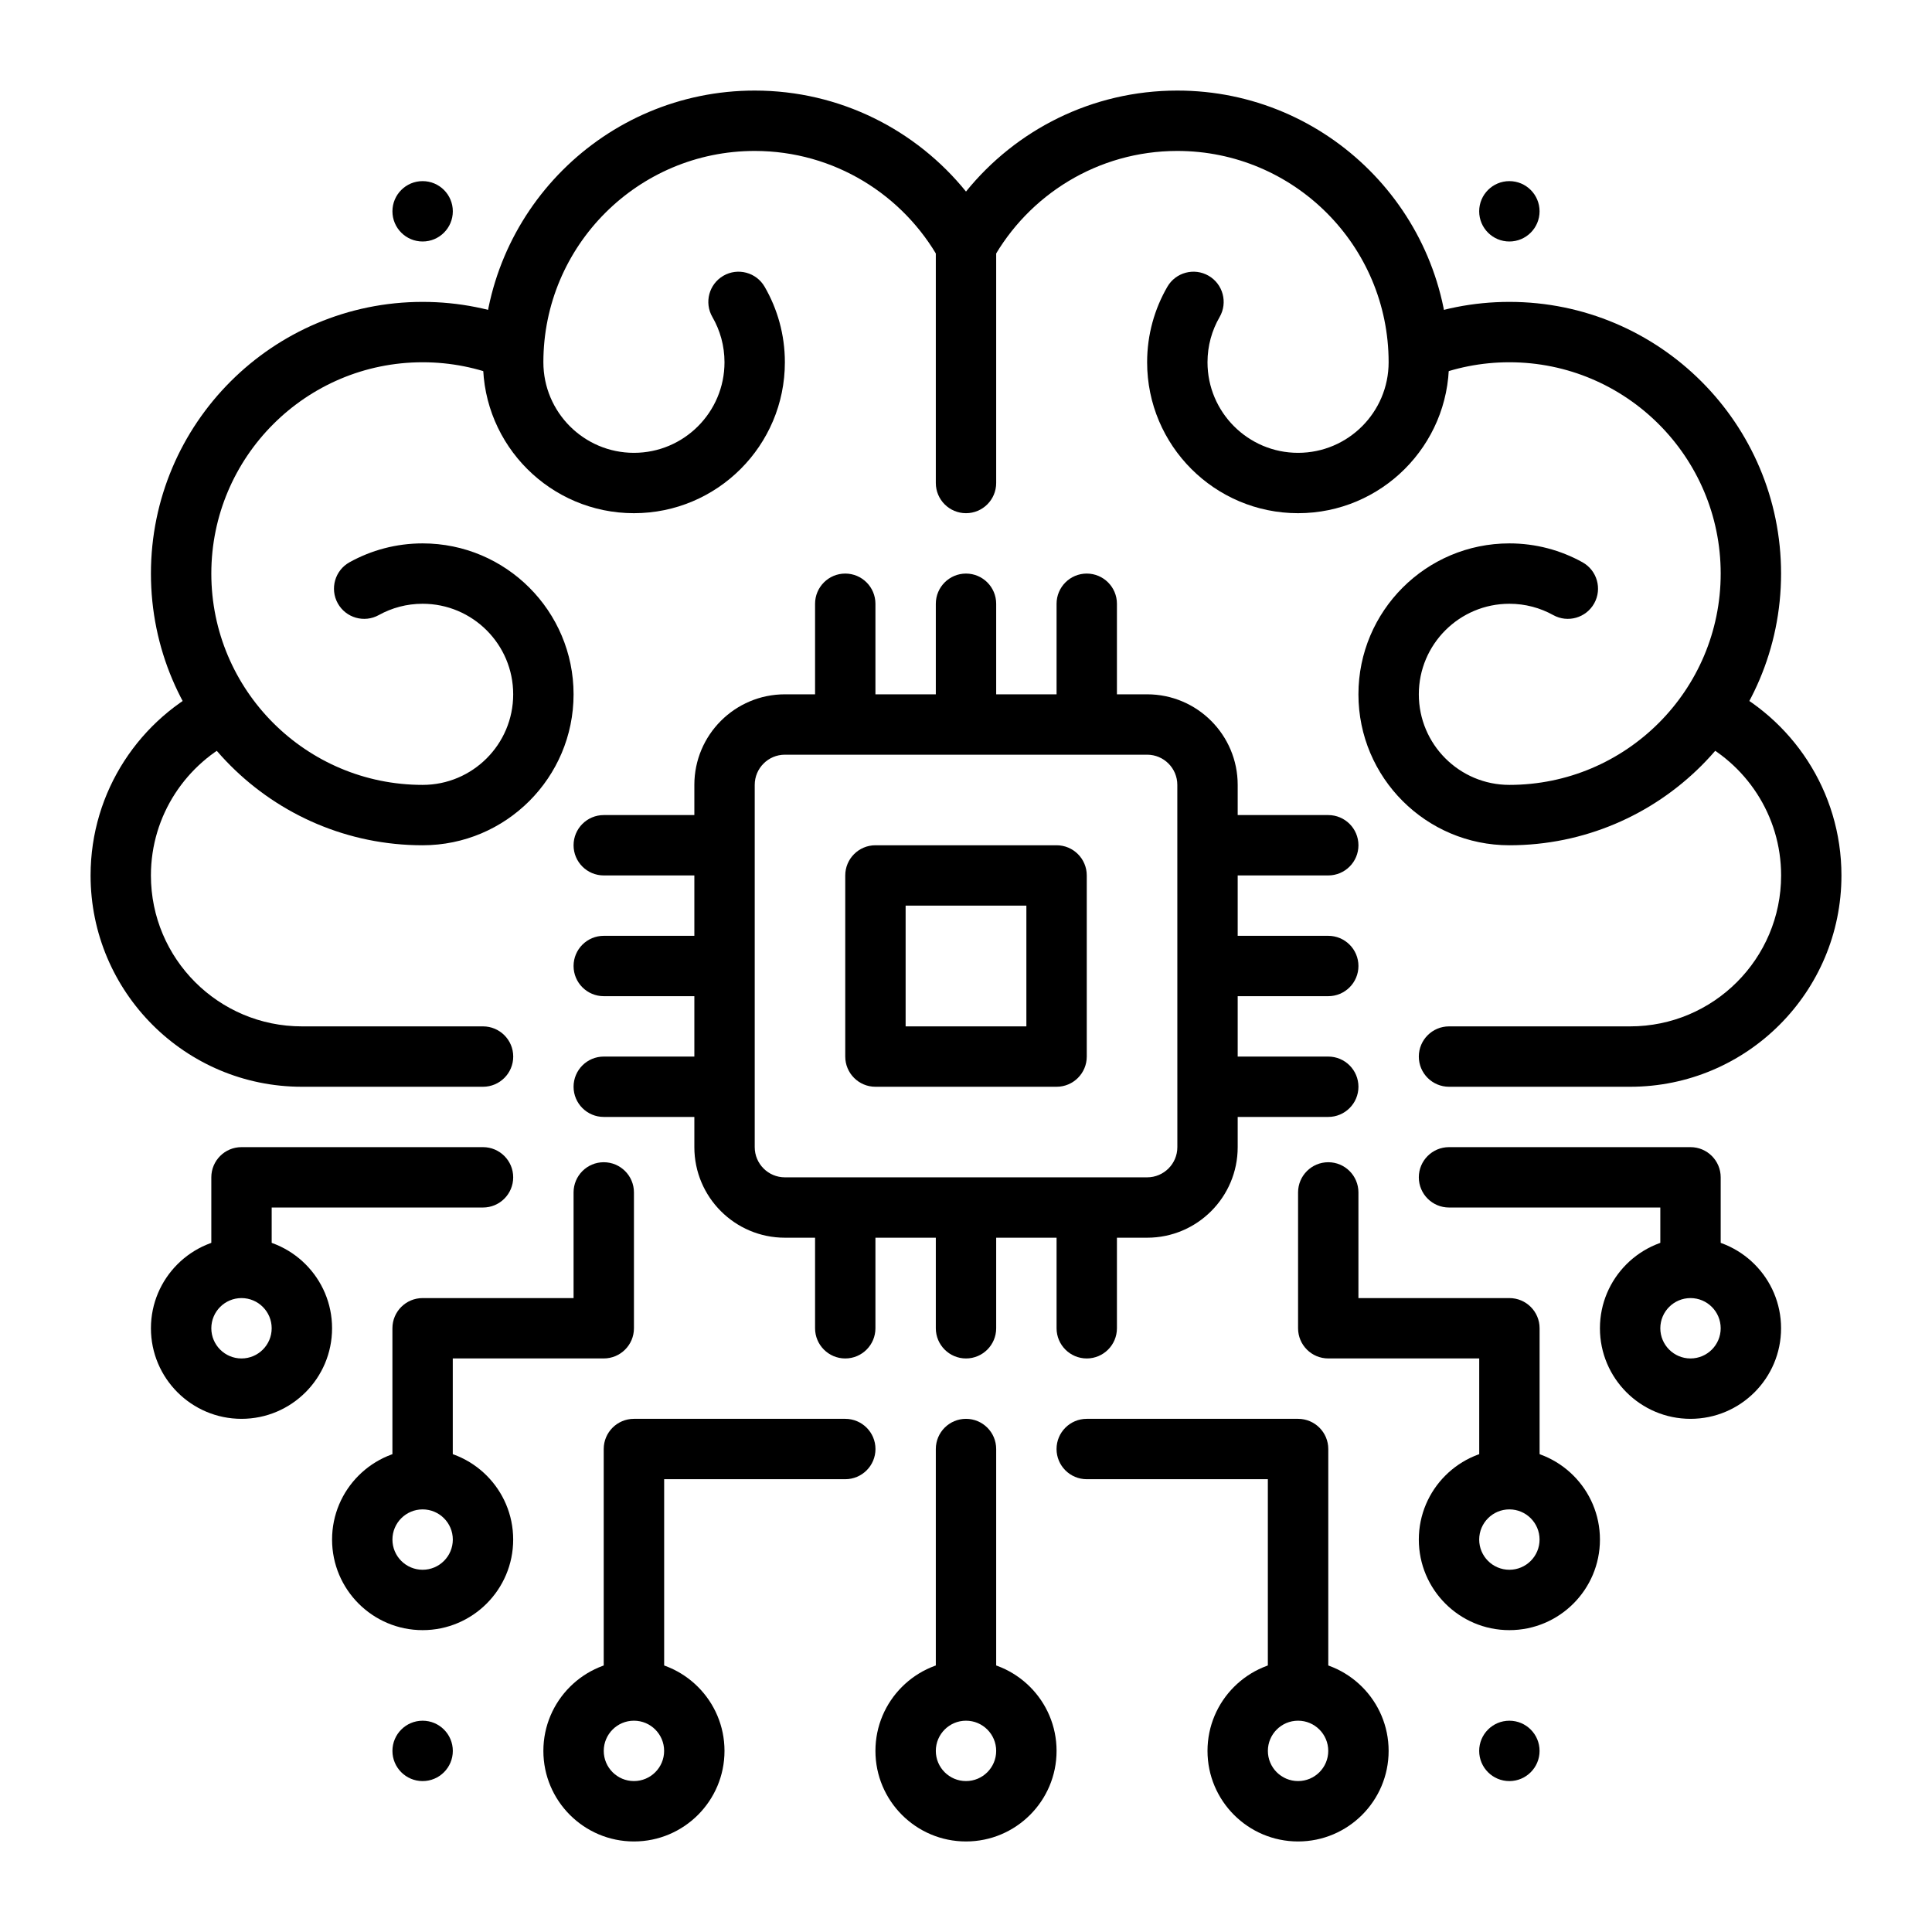 <?xml version="1.0" encoding="UTF-8"?>
<svg xmlns="http://www.w3.org/2000/svg" width="132" height="132" viewBox="0 0 132 132" fill="none">
  <path fill-rule="evenodd" clip-rule="evenodd" d="M79.758 19.592C78.879 21.11 78.375 22.872 78.375 24.751C78.375 30.443 82.996 35.063 88.688 35.063C94.379 35.063 99 30.443 99 24.751C99 14.506 90.683 6.188 80.438 6.188C74.609 6.188 69.404 8.88 66 13.088C62.596 8.88 57.391 6.188 51.563 6.188C41.318 6.188 33 14.506 33 24.751C33 30.443 37.621 35.063 43.312 35.063C49.004 35.063 53.625 30.443 53.625 24.751C53.625 22.872 53.121 21.11 52.242 19.592C51.672 18.607 50.409 18.271 49.424 18.841C48.439 19.411 48.102 20.674 48.673 21.66C49.199 22.569 49.5 23.625 49.5 24.751C49.5 28.166 46.727 30.939 43.312 30.939C39.898 30.939 37.125 28.166 37.125 24.751C37.125 16.782 43.594 10.313 51.563 10.313C56.996 10.313 61.732 13.322 64.197 17.763C64.561 18.418 65.251 18.824 66 18.824C66.749 18.824 67.44 18.418 67.803 17.763C70.268 13.322 75.004 10.313 80.438 10.313C88.406 10.313 94.875 16.782 94.875 24.751C94.875 28.166 92.103 30.939 88.688 30.939C85.273 30.939 82.5 28.166 82.5 24.751C82.5 23.625 82.801 22.569 83.328 21.66C83.898 20.674 83.561 19.411 82.576 18.841C81.591 18.271 80.328 18.607 79.758 19.592Z" fill="black"></path>
  <path fill-rule="evenodd" clip-rule="evenodd" d="M35.885 21.998C33.722 21.114 31.355 20.626 28.875 20.626C18.63 20.626 10.312 28.943 10.312 39.188C10.312 49.434 18.63 57.751 28.875 57.751C34.566 57.751 39.188 53.13 39.188 47.438C39.188 41.747 34.566 37.126 28.875 37.126C27.063 37.126 25.36 37.595 23.88 38.416C22.884 38.969 22.525 40.225 23.077 41.22C23.629 42.216 24.886 42.576 25.881 42.023C26.769 41.531 27.79 41.251 28.875 41.251C32.29 41.251 35.063 44.023 35.063 47.438C35.063 50.854 32.29 53.626 28.875 53.626C20.907 53.626 14.438 47.157 14.438 39.188C14.438 31.22 20.907 24.751 28.875 24.751C30.803 24.751 32.643 25.129 34.325 25.817C35.379 26.247 36.939 22.428 35.885 21.998Z" fill="black"></path>
  <path fill-rule="evenodd" clip-rule="evenodd" d="M97.675 25.817C99.357 25.129 101.197 24.751 103.125 24.751C111.093 24.751 117.563 31.22 117.563 39.188C117.563 47.157 111.093 53.626 103.125 53.626C99.71 53.626 96.938 50.854 96.938 47.438C96.938 44.023 99.71 41.251 103.125 41.251C104.211 41.251 105.232 41.531 106.119 42.023C107.114 42.576 108.371 42.216 108.923 41.22C109.475 40.225 109.116 38.969 108.12 38.416C106.64 37.595 104.937 37.126 103.125 37.126C97.433 37.126 92.812 41.747 92.812 47.438C92.812 53.13 97.433 57.751 103.125 57.751C113.37 57.751 121.688 49.434 121.688 39.188C121.688 28.943 113.37 20.626 103.125 20.626C100.645 20.626 98.278 21.114 96.115 21.998C95.061 22.428 96.621 26.247 97.675 25.817Z" fill="black"></path>
  <path fill-rule="evenodd" clip-rule="evenodd" d="M43.312 113.438C39.898 113.438 37.125 116.211 37.125 119.626C37.125 123.041 39.898 125.814 43.312 125.814C46.727 125.814 49.5 123.041 49.5 119.626C49.5 116.211 46.727 113.438 43.312 113.438ZM43.312 117.563C44.451 117.563 45.375 118.488 45.375 119.626C45.375 120.764 44.451 121.688 43.312 121.688C42.174 121.688 41.25 120.764 41.25 119.626C41.25 118.488 42.174 117.563 43.312 117.563Z" fill="black"></path>
  <path fill-rule="evenodd" clip-rule="evenodd" d="M28.875 99.001C25.46 99.001 22.688 101.774 22.688 105.188C22.688 108.603 25.46 111.376 28.875 111.376C32.29 111.376 35.062 108.603 35.062 105.188C35.062 101.774 32.29 99.001 28.875 99.001ZM28.875 103.126C30.013 103.126 30.938 104.05 30.938 105.188C30.938 106.327 30.013 107.251 28.875 107.251C27.737 107.251 26.812 106.327 26.812 105.188C26.812 104.05 27.737 103.126 28.875 103.126Z" fill="black"></path>
  <path fill-rule="evenodd" clip-rule="evenodd" d="M16.5 84.564C13.085 84.564 10.312 87.336 10.312 90.751C10.312 94.166 13.085 96.939 16.5 96.939C19.915 96.939 22.688 94.166 22.688 90.751C22.688 87.336 19.915 84.564 16.5 84.564ZM16.5 88.689C17.638 88.689 18.562 89.613 18.562 90.751C18.562 91.889 17.638 92.814 16.5 92.814C15.362 92.814 14.438 91.889 14.438 90.751C14.438 89.613 15.362 88.689 16.5 88.689Z" fill="black"></path>
  <path fill-rule="evenodd" clip-rule="evenodd" d="M88.688 113.438C85.272 113.438 82.5 116.211 82.5 119.626C82.5 123.041 85.272 125.814 88.688 125.814C92.103 125.814 94.875 123.041 94.875 119.626C94.875 116.211 92.103 113.438 88.688 113.438ZM88.688 117.563C89.826 117.563 90.75 118.488 90.75 119.626C90.75 120.764 89.826 121.688 88.688 121.688C87.549 121.688 86.625 120.764 86.625 119.626C86.625 118.488 87.549 117.563 88.688 117.563Z" fill="black"></path>
  <path fill-rule="evenodd" clip-rule="evenodd" d="M103.125 99.001C99.71 99.001 96.938 101.774 96.938 105.188C96.938 108.603 99.71 111.376 103.125 111.376C106.54 111.376 109.313 108.603 109.313 105.188C109.313 101.774 106.54 99.001 103.125 99.001ZM103.125 103.126C104.263 103.126 105.188 104.05 105.188 105.188C105.188 106.327 104.263 107.251 103.125 107.251C101.987 107.251 101.063 106.327 101.063 105.188C101.063 104.05 101.987 103.126 103.125 103.126Z" fill="black"></path>
  <path fill-rule="evenodd" clip-rule="evenodd" d="M115.5 84.564C112.085 84.564 109.312 87.336 109.312 90.751C109.312 94.166 112.085 96.939 115.5 96.939C118.915 96.939 121.688 94.166 121.688 90.751C121.688 87.336 118.915 84.564 115.5 84.564ZM115.5 88.689C116.638 88.689 117.563 89.613 117.563 90.751C117.563 91.889 116.638 92.814 115.5 92.814C114.362 92.814 113.438 91.889 113.438 90.751C113.438 89.613 114.362 88.689 115.5 88.689Z" fill="black"></path>
  <path fill-rule="evenodd" clip-rule="evenodd" d="M66 113.438C62.585 113.438 59.812 116.211 59.812 119.626C59.812 123.041 62.585 125.814 66 125.814C69.415 125.814 72.188 123.041 72.188 119.626C72.188 116.211 69.415 113.438 66 113.438ZM66 117.563C67.138 117.563 68.062 118.488 68.062 119.626C68.062 120.764 67.138 121.688 66 121.688C64.862 121.688 63.938 120.764 63.938 119.626C63.938 118.488 64.862 117.563 66 117.563Z" fill="black"></path>
  <path fill-rule="evenodd" clip-rule="evenodd" d="M84.563 53.626C84.563 50.211 81.791 47.438 78.376 47.438H53.626C50.212 47.438 47.44 50.211 47.44 53.626V78.376C47.44 81.792 50.212 84.564 53.626 84.564H78.376C81.791 84.564 84.563 81.792 84.563 78.376V53.626ZM80.438 53.626L80.44 78.376C80.44 79.515 79.514 80.439 78.376 80.439H53.626C52.489 80.439 51.565 79.515 51.565 78.376V53.626C51.565 52.487 52.489 51.563 53.626 51.563H78.376C79.514 51.563 80.438 52.487 80.438 53.626Z" fill="black"></path>
  <path fill-rule="evenodd" clip-rule="evenodd" d="M74.251 59.813C74.251 58.674 73.327 57.751 72.188 57.751H59.813C58.674 57.751 57.75 58.674 57.75 59.813V72.188C57.75 73.327 58.674 74.251 59.813 74.251H72.188C73.327 74.251 74.251 73.327 74.251 72.188V59.813ZM70.125 61.876V70.126H61.875V61.876H70.125Z" fill="black"></path>
  <path fill-rule="evenodd" clip-rule="evenodd" d="M14.469 46.753C9.575 49.064 6.189 54.047 6.189 59.813C6.189 67.781 12.658 74.251 20.627 74.251H32.998C34.141 74.251 35.065 73.327 35.065 72.188C35.065 71.05 34.141 70.125 32.998 70.125H20.627C14.931 70.125 10.311 65.504 10.311 59.813C10.311 55.694 12.736 52.135 16.232 50.482C17.259 49.996 15.496 46.266 14.469 46.753Z" fill="black"></path>
  <path fill-rule="evenodd" clip-rule="evenodd" d="M99.004 74.251H111.375C119.345 74.251 125.813 67.781 125.813 59.813C125.813 54.047 122.427 49.064 117.533 46.753C116.506 46.266 114.743 49.996 115.77 50.482C119.266 52.135 121.691 55.694 121.691 59.813C121.691 65.504 117.071 70.125 111.375 70.125H99.004C97.862 70.125 96.938 71.05 96.938 72.188C96.938 73.327 97.862 74.251 99.004 74.251Z" fill="black"></path>
  <path fill-rule="evenodd" clip-rule="evenodd" d="M63.938 82.501V90.751C63.938 91.889 64.862 92.814 66 92.814C67.138 92.814 68.062 91.889 68.062 90.751V82.501H63.938Z" fill="black"></path>
  <path fill-rule="evenodd" clip-rule="evenodd" d="M63.938 99.001V115.501H68.062V99.001C68.062 97.862 67.138 96.939 66 96.939C64.862 96.939 63.938 97.862 63.938 99.001Z" fill="black"></path>
  <path fill-rule="evenodd" clip-rule="evenodd" d="M74.25 101.064H86.623V115.501H90.752V99.001C90.752 97.862 89.828 96.939 88.688 96.939H74.25C73.11 96.939 72.186 97.863 72.186 99.001C72.186 100.139 73.11 101.064 74.25 101.064Z" fill="black"></path>
  <path fill-rule="evenodd" clip-rule="evenodd" d="M99 82.501H113.438V86.626H117.563V80.438C117.563 79.299 116.639 78.376 115.5 78.376H99C97.862 78.376 96.938 79.3 96.938 80.438C96.938 81.577 97.862 82.501 99 82.501Z" fill="black"></path>
  <path fill-rule="evenodd" clip-rule="evenodd" d="M33 78.376H16.5C15.361 78.376 14.438 79.299 14.438 80.438V86.626H18.562V82.501C18.562 82.501 33 82.501 33 82.501C34.139 82.501 35.063 81.577 35.063 80.438C35.063 79.3 34.139 78.376 33 78.376Z" fill="black"></path>
  <path fill-rule="evenodd" clip-rule="evenodd" d="M88.688 81.47V90.751C88.688 91.89 89.612 92.813 90.752 92.813H101.065V101.063H105.19V90.751C105.19 89.612 104.266 88.689 103.125 88.689H92.812V81.47C92.812 80.331 91.888 79.407 90.752 79.407C89.612 79.407 88.688 80.331 88.688 81.47Z" fill="black"></path>
  <path fill-rule="evenodd" clip-rule="evenodd" d="M39.188 81.47V88.689H28.875C27.735 88.689 26.811 89.612 26.811 90.751V101.063H30.935V92.813H41.248C42.389 92.813 43.313 91.89 43.313 90.751V81.47C43.313 80.331 42.389 79.407 41.248 79.407C40.112 79.407 39.188 80.331 39.188 81.47Z" fill="black"></path>
  <path fill-rule="evenodd" clip-rule="evenodd" d="M57.75 96.939H43.313C42.172 96.939 41.248 97.862 41.248 99.001V115.501H45.377V101.064H57.75C58.891 101.064 59.815 100.139 59.815 99.001C59.815 97.863 58.891 96.939 57.75 96.939Z" fill="black"></path>
  <path fill-rule="evenodd" clip-rule="evenodd" d="M49.5 63.938H41.25C40.112 63.938 39.188 64.862 39.188 66C39.188 67.138 40.112 68.062 41.25 68.062H49.5V63.938Z" fill="black"></path>
  <path fill-rule="evenodd" clip-rule="evenodd" d="M63.938 41.251V49.501H68.062V41.251C68.062 40.113 67.138 39.188 66 39.188C64.862 39.188 63.938 40.113 63.938 41.251Z" fill="black"></path>
  <path fill-rule="evenodd" clip-rule="evenodd" d="M63.938 16.501V33.001C63.938 34.139 64.862 35.063 66 35.063C67.138 35.063 68.062 34.139 68.062 33.001V16.501C68.062 15.363 67.138 14.438 66 14.438C64.862 14.438 63.938 15.363 63.938 16.501Z" fill="black"></path>
  <path fill-rule="evenodd" clip-rule="evenodd" d="M90.75 63.938H82.5V68.062H90.75C91.888 68.062 92.813 67.138 92.813 66C92.813 64.862 91.888 63.938 90.75 63.938Z" fill="black"></path>
  <path fill-rule="evenodd" clip-rule="evenodd" d="M55.688 82.501V90.751C55.688 91.889 56.611 92.814 57.75 92.814C58.889 92.814 59.812 91.889 59.812 90.751V82.501H55.688Z" fill="black"></path>
  <path fill-rule="evenodd" clip-rule="evenodd" d="M49.5 55.688H41.25C40.112 55.688 39.188 56.611 39.188 57.75C39.188 58.889 40.112 59.812 41.25 59.812H49.5V55.688Z" fill="black"></path>
  <path fill-rule="evenodd" clip-rule="evenodd" d="M55.688 41.251V49.501H59.812V41.251C59.812 40.113 58.889 39.188 57.75 39.188C56.611 39.188 55.688 40.113 55.688 41.251Z" fill="black"></path>
  <path fill-rule="evenodd" clip-rule="evenodd" d="M90.75 55.688H82.5V59.812H90.75C91.888 59.812 92.813 58.889 92.813 57.75C92.813 56.611 91.888 55.688 90.75 55.688Z" fill="black"></path>
  <path fill-rule="evenodd" clip-rule="evenodd" d="M72.188 82.501V90.751C72.188 91.889 73.112 92.814 74.25 92.814C75.388 92.814 76.312 91.889 76.312 90.751V82.501H72.188Z" fill="black"></path>
  <path fill-rule="evenodd" clip-rule="evenodd" d="M49.5 72.188H41.25C40.112 72.188 39.188 73.112 39.188 74.25C39.188 75.388 40.112 76.312 41.25 76.312H49.5V72.188Z" fill="black"></path>
  <path fill-rule="evenodd" clip-rule="evenodd" d="M72.188 41.251V49.501H76.312V41.251C76.312 40.113 75.388 39.188 74.25 39.188C73.112 39.188 72.188 40.113 72.188 41.251Z" fill="black"></path>
  <path fill-rule="evenodd" clip-rule="evenodd" d="M90.75 72.188H82.5V76.312H90.75C91.888 76.312 92.813 75.388 92.813 74.25C92.813 73.112 91.888 72.188 90.75 72.188Z" fill="black"></path>
  <path d="M28.875 121.689C30.014 121.689 30.938 120.766 30.938 119.627C30.938 118.488 30.014 117.564 28.875 117.564C27.736 117.564 26.812 118.488 26.812 119.627C26.812 120.766 27.736 121.689 28.875 121.689Z" fill="black"></path>
  <path d="M103.125 121.689C104.264 121.689 105.188 120.766 105.188 119.627C105.188 118.488 104.264 117.564 103.125 117.564C101.986 117.564 101.062 118.488 101.062 119.627C101.062 120.766 101.986 121.689 103.125 121.689Z" fill="black"></path>
  <path d="M28.875 16.5C30.014 16.5 30.938 15.577 30.938 14.438C30.938 13.298 30.014 12.375 28.875 12.375C27.736 12.375 26.812 13.298 26.812 14.438C26.812 15.577 27.736 16.5 28.875 16.5Z" fill="black"></path>
  <path d="M103.125 16.5C104.264 16.5 105.188 15.577 105.188 14.438C105.188 13.298 104.264 12.375 103.125 12.375C101.986 12.375 101.062 13.298 101.062 14.438C101.062 15.577 101.986 16.5 103.125 16.5Z" fill="black"></path>
</svg>
